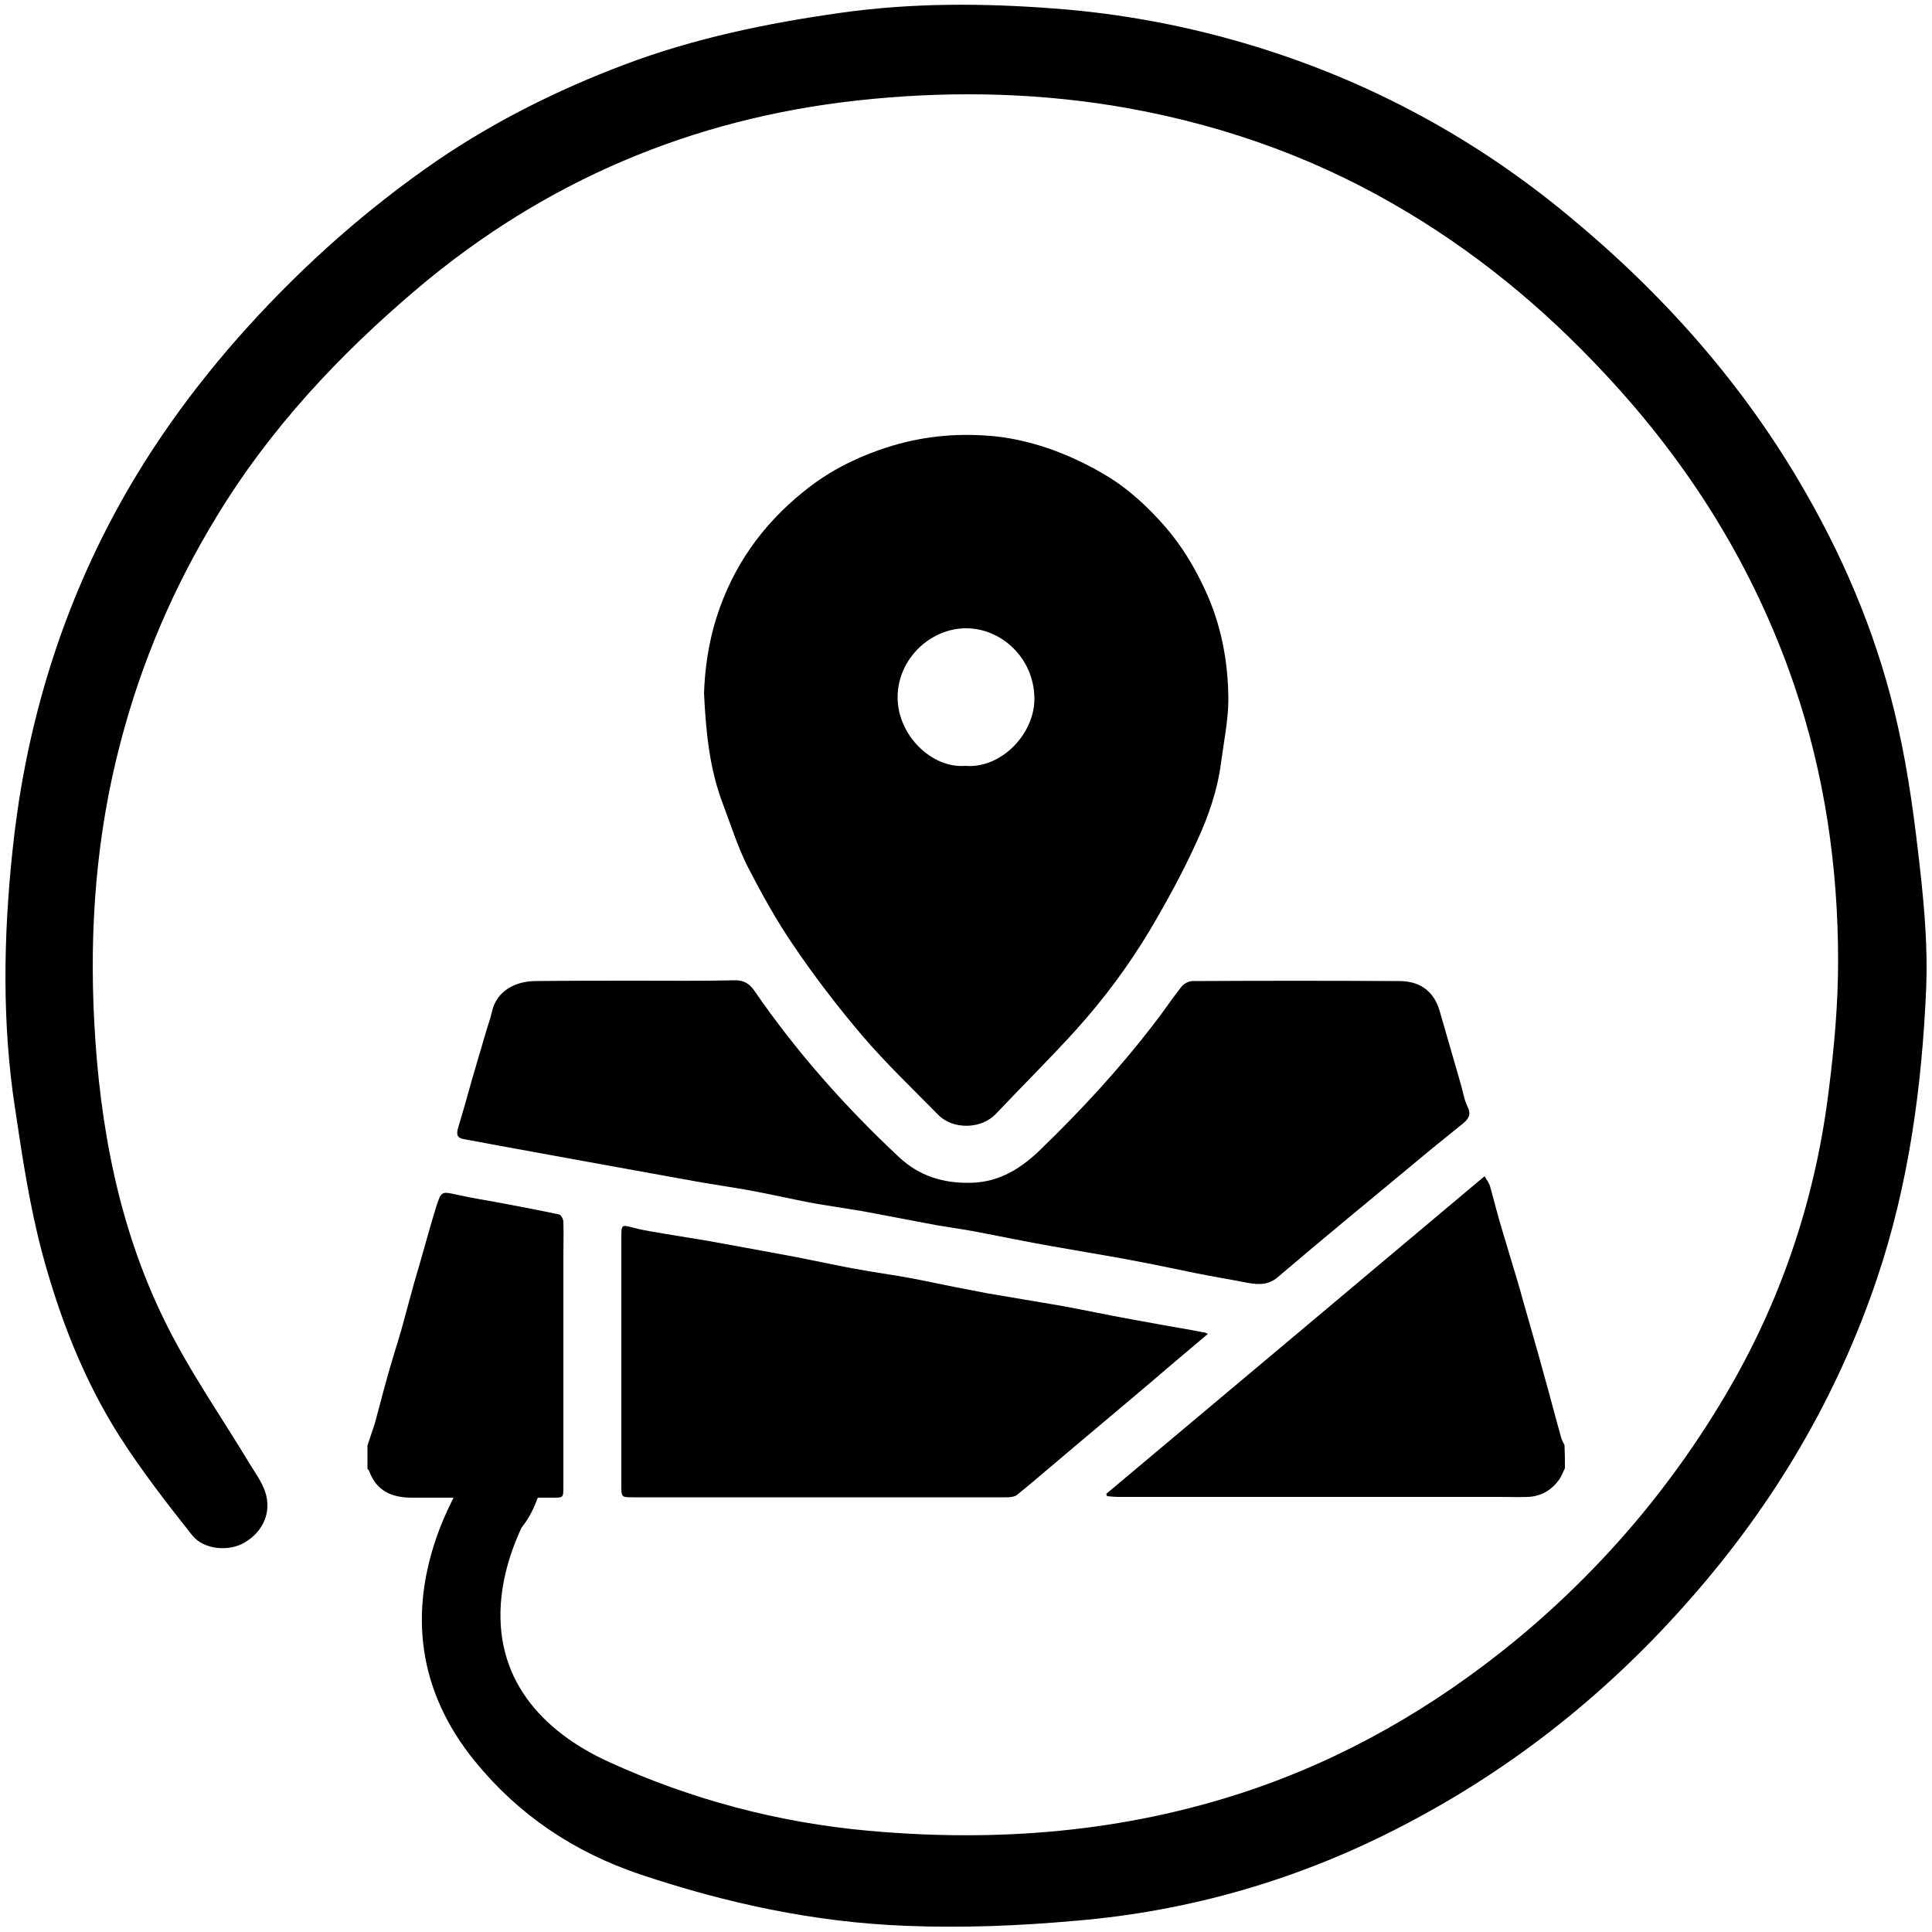 <?xml version="1.0" encoding="utf-8"?>
<!-- Generator: Adobe Illustrator 23.0.6, SVG Export Plug-In . SVG Version: 6.00 Build 0)  -->
<svg version="1.1" xmlns="http://www.w3.org/2000/svg" xmlns:xlink="http://www.w3.org/1999/xlink" x="0px" y="0px"
	 viewBox="0 0 500 500" style="enable-background:new 0 0 500 500;" xml:space="preserve">

<g>
	<g>
		<path d="M405,380c-0.5,0.9-0.8,1.9-1.4,2.8c-2,2.8-4.6,4.4-8.1,4.6c-2.5,0.1-4.9,0-7.4,0c-32.9,0-65.7,0-98.6,0
			c-1,0-2-0.1-3-0.2c-0.1-0.2-0.1-0.4-0.2-0.6c32.5-27.3,65.1-54.6,97.9-82.2c0.5,0.9,1.1,1.6,1.4,2.5c1.1,4,2.1,8,3.3,11.9
			c1.2,4,2.4,8,3.6,12c0.6,1.9,1.1,3.8,1.6,5.6c1.8,6.4,3.7,12.8,5.4,19.1c1.6,5.6,3,11.2,4.6,16.8c0.2,0.6,0.5,1.1,0.8,1.7
			C405,376.1,405,378,405,380z"/>
		<path d="M95.1,374.1c0.6-1.9,1.3-3.8,1.9-5.7c1.1-4,2.1-8,3.2-11.9c1.1-4,2.4-8,3.6-12.1c1.1-4,2.2-8.1,3.3-12.1
			c0.6-2.1,1.2-4.2,1.8-6.2c1.3-4.5,2.5-9,3.9-13.5c1.4-4.4,1.4-4.3,5.5-3.4c4,0.9,8.1,1.5,12.2,2.3c4.8,0.9,9.5,1.8,14.2,2.8
			c0.5,0.1,1.1,1.2,1.1,1.9c0.1,3,0,6,0,9.1c0,19.8,0,39.7,0,59.5c0,2.8,0,2.8-2.8,2.8c-12.1,0-24.2,0-36.3,0c-5.3,0-9.3-1.7-11.2-7
			c-0.1-0.2-0.3-0.3-0.4-0.5C95.1,378,95.1,376.1,95.1,374.1z"/>
		<path d="M164.5,253.8c8.5,0,17,0.1,25.5-0.1c2.5-0.1,4,0.9,5.3,2.8c10.8,15.7,23.4,29.9,37.3,42.9
			c5.3,5,11.6,6.9,18.8,6.7c7.5-0.2,13.1-3.9,18.2-8.9c10.3-10,20-20.5,28.7-31.8c2.6-3.3,4.9-6.8,7.5-10.1c0.6-0.7,1.8-1.4,2.8-1.4
			c17.9-0.1,35.7-0.1,53.6,0c4.8,0,8.8,2.2,10.4,7.8c1.8,6.3,3.6,12.5,5.4,18.7c0.6,2,0.9,4.2,1.8,6c1,2,0.3,3.1-1.1,4.3
			c-4.6,3.7-9.2,7.4-13.7,11.2c-11.5,9.5-23,19-34.4,28.7c-2.4,2-4.9,1.9-7.7,1.4c-4.5-0.9-9-1.6-13.4-2.5
			c-3.6-0.7-7.1-1.5-10.7-2.2c-2.7-0.5-5.5-1.1-8.3-1.6c-6.1-1.1-12.3-2.1-18.4-3.2c-6.3-1.1-12.5-2.4-18.8-3.6
			c-3.6-0.7-7.2-1.2-10.8-1.8c-3.7-0.7-7.4-1.4-11.1-2.1c-2.8-0.5-5.6-1.1-8.5-1.6c-3.7-0.6-7.5-1.2-11.2-1.8
			c-3.5-0.6-7-1.4-10.5-2.1c-2.9-0.6-5.8-1.2-8.7-1.7c-3.7-0.6-7.3-1.2-11-1.8c-2.8-0.5-5.5-1-8.3-1.5c-7.7-1.4-15.4-2.8-23.2-4.2
			c-7.3-1.3-14.6-2.7-21.9-4c-2.7-0.5-5.4-1-8.1-1.5c-1.7-0.3-1.9-1.2-1.5-2.7c1.3-4.3,2.5-8.6,3.7-12.9c1.2-4,2.3-7.9,3.5-11.9
			c0.5-1.8,1.2-3.6,1.6-5.4c1.2-5.6,6.3-8,11.3-8C147.3,253.8,155.9,253.8,164.5,253.8z"/>
		<path d="M312.6,345.2c-4.8,4.1-9.4,7.9-13.9,11.8c-8.7,7.4-17.5,14.7-26.2,22.1c-3.1,2.6-6.1,5.2-9.2,7.7
			c-0.7,0.6-1.9,0.7-2.9,0.7c-12.9,0-25.8,0-38.6,0c-19.3,0-38.7,0-58,0c-2.9,0-3,0-3-2.9c0-21.4,0-42.8,0-64.2c0-3.6,0-3.5,3.4-2.6
			c2.6,0.7,5.2,1,7.8,1.5c3.7,0.6,7.3,1.2,11,1.8c3.3,0.6,6.6,1.2,9.9,1.8c4.3,0.8,8.7,1.6,13,2.4c3.6,0.7,7.3,1.5,10.9,2.2
			c2.9,0.6,5.8,1.1,8.7,1.6c3.6,0.6,7.2,1.1,10.8,1.8c3.7,0.7,7.3,1.5,10.9,2.2c2.8,0.5,5.5,1.1,8.3,1.6c6.3,1.1,12.6,2.1,18.9,3.2
			c6.1,1.1,12.1,2.4,18.2,3.5c3.3,0.6,6.6,1.2,9.9,1.8c3,0.5,5.9,1,8.9,1.6C311.6,344.7,311.9,344.9,312.6,345.2z"/>
		<path d="M311.8,152.5c-2.7-5.8-5.9-11.1-10-15.9c-4.6-5.3-9.7-10.1-15.8-13.7c-4.5-2.7-9.2-4.9-14.2-6.7
			c-5.5-1.9-11.2-3.2-17-3.5c-9.3-0.6-18.3,0.6-27.1,3.7c-7.2,2.5-13.8,6-19.7,10.8c-10.7,8.6-18.3,19.3-22.5,32.4
			c-2.2,6.8-3.1,13.8-3.3,19.8c0.5,10.5,1.5,19.8,4.9,28.7c2,5.3,3.7,10.7,6.2,15.8c3.7,7.2,7.6,14.3,12.2,21
			c5.5,8.1,11.5,15.9,17.8,23.3c6.1,7.1,12.9,13.6,19.5,20.3c3.8,3.9,11.2,3.8,15-0.3c6.9-7.3,14-14.3,20.7-21.7
			c7.2-8,13.6-16.6,19.1-25.8c4.5-7.6,8.7-15.3,12.3-23.3c2.9-6.3,5.2-13,6.1-20c0.7-5.3,1.8-10.6,1.9-15.9
			C317.9,171.4,316.1,161.7,311.8,152.5z M249.8,198.2c-8.7,0.7-17.6-8-17.5-17.9c0.1-9.9,8.6-17.8,17.9-17.7
			c9.1,0.1,17.4,7.8,17.5,18.1C267.8,190,259,199,249.8,198.2z"/>
	</g>
	<path d="M497,225.7c-1.4-12.6-3-25.2-5.8-37.6c-4.7-21.2-12.8-41.2-23.6-60.1c-15.9-28-36.9-51.7-61.6-72.1
		c-24.1-20-51.2-34.7-81.2-43.9c-17-5.2-34.4-8.5-52-9.8c-18.3-1.4-36.7-1.5-55.1,1.1c-19.2,2.7-38.1,6.6-56.3,13.5
		c-16.9,6.4-33,14.4-47.9,24.5C95.4,53.7,79.1,68.1,64.3,84.4c-14.5,16-27,33.4-36.8,52.6c-13.4,26.2-21.3,54.3-24.3,83.5
		c-2.3,22-2.7,44.3,0.7,66.4c1.9,12.7,3.8,25.4,7.1,37.7c4.5,16.6,10.7,32.6,20,47.2c5.7,8.9,12.2,17.3,18.8,25.6
		c3,3.7,9.5,4.2,13.5,1.8c4.8-2.8,7.1-7.9,5.3-13.2c-0.9-2.6-2.6-4.9-4-7.2c-7.4-12.3-15.7-24.1-22-37
		c-11.9-24.2-16.8-50.5-18.2-77.2c-1.3-24.4,0.5-48.6,6.8-72.5c5.4-20.7,13.7-40.1,24.8-58.3c13.8-22.8,31.8-42,52-59.1
		c33-27.9,71.1-44,113.9-48.7c21.9-2.4,43.9-2.2,65.9,1.3c25.9,4.2,50.3,12.5,73,25.6c20.5,11.8,38.4,26.5,54.5,43.8
		c22,23.5,38.6,50.1,49,80.5c7.9,23.1,11.4,47.1,11.4,71.5c0,11.1-1,22.3-2.4,33.3c-3.3,27.3-11.8,53.1-25.5,76.9
		c-14.6,25.3-33.3,47.3-55.9,65.9c-20.8,17-43.8,30.3-69.3,38.8c-31.8,10.6-64.6,13.2-97.8,10.2c-23.4-2.1-45.9-8.1-67.2-17.8
		c-17.3-7.9-30.2-21.7-27.8-43c0.9-7.7,3.5-14.7,7.1-21.6L124,375.2c-3.7,6.9-7.7,13.7-10.4,20.9c-8,21.4-5.3,41.8,9.3,59.7
		c11.3,13.9,25.6,23.5,42.8,29.3c22.4,7.5,45.2,12.4,68.7,13.3c14.6,0.6,29.3,0,43.9-1.3c29.9-2.5,58.3-10.8,84.9-24.7
		c28.7-14.9,53.4-34.7,74.6-59c21.4-24.4,37.6-51.8,48-82.6c8.2-24.4,11.6-49.6,12.7-75.2C498.9,245.8,498.1,235.7,497,225.7z"/>
	<path d="M136,380.2l4,4.8c0,0-2,8-6.5,11.8c-4.5,3.8-6.3-20.1-6.3-20.1"/>
</g>
</svg>
